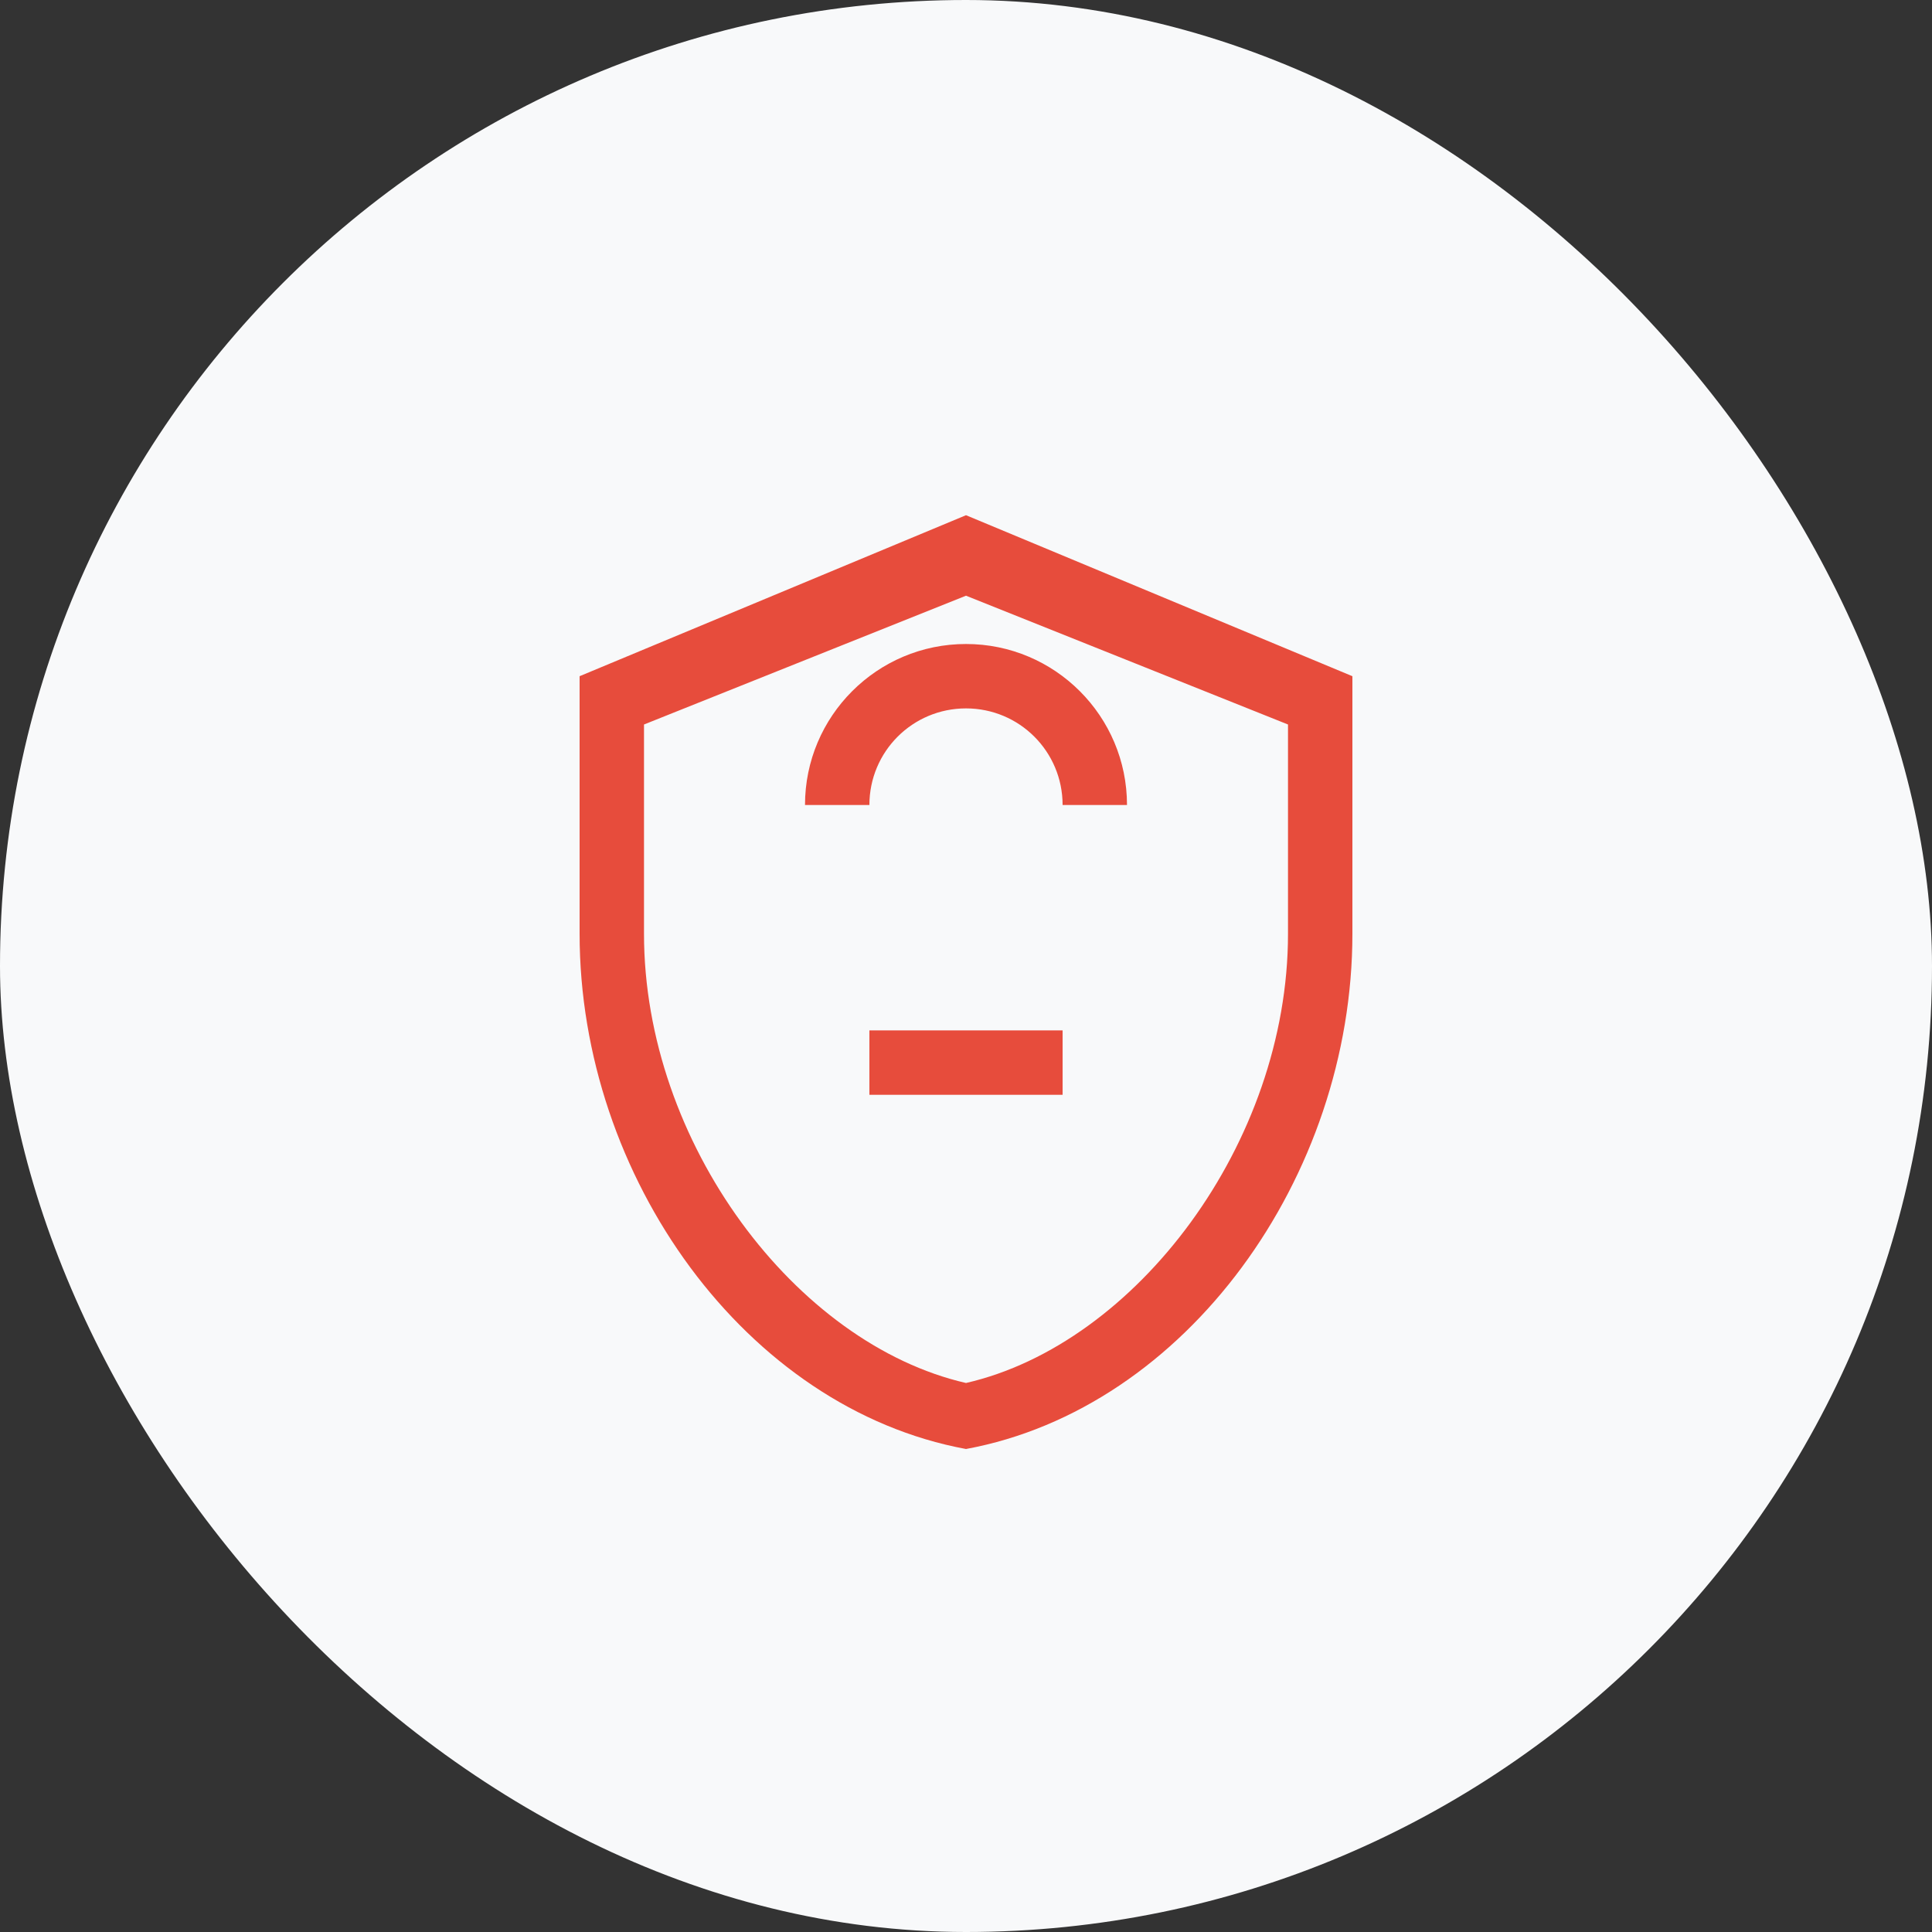 <?xml version="1.0" encoding="UTF-8"?>
<svg xmlns="http://www.w3.org/2000/svg" width="60" height="60" viewBox="0 0 60 60" fill="none">
  <rect x="0" y="0" width="60" height="60" fill="#333333" stroke="none"/>
  <rect width="60" height="60" rx="30" fill="#F8F9FA"/>
  <path d="M30 16L18 21V29C18 36.55 23.16 43.74 30 45C36.84 43.74 42 36.55 42 29V21L30 16ZM40 29C40 35.5 35.28 41.74 30 42.95C24.72 41.74 20 35.5 20 29V22.5L30 18.5L40 22.5V29ZM27 34H33V32H27V34ZM35 25H33C33 23.34 31.66 22 30 22C28.34 22 27 23.34 27 25H25C25 22.24 27.24 20 30 20C32.76 20 35 22.24 35 25Z" fill="#E74C3C"/>
</svg> 